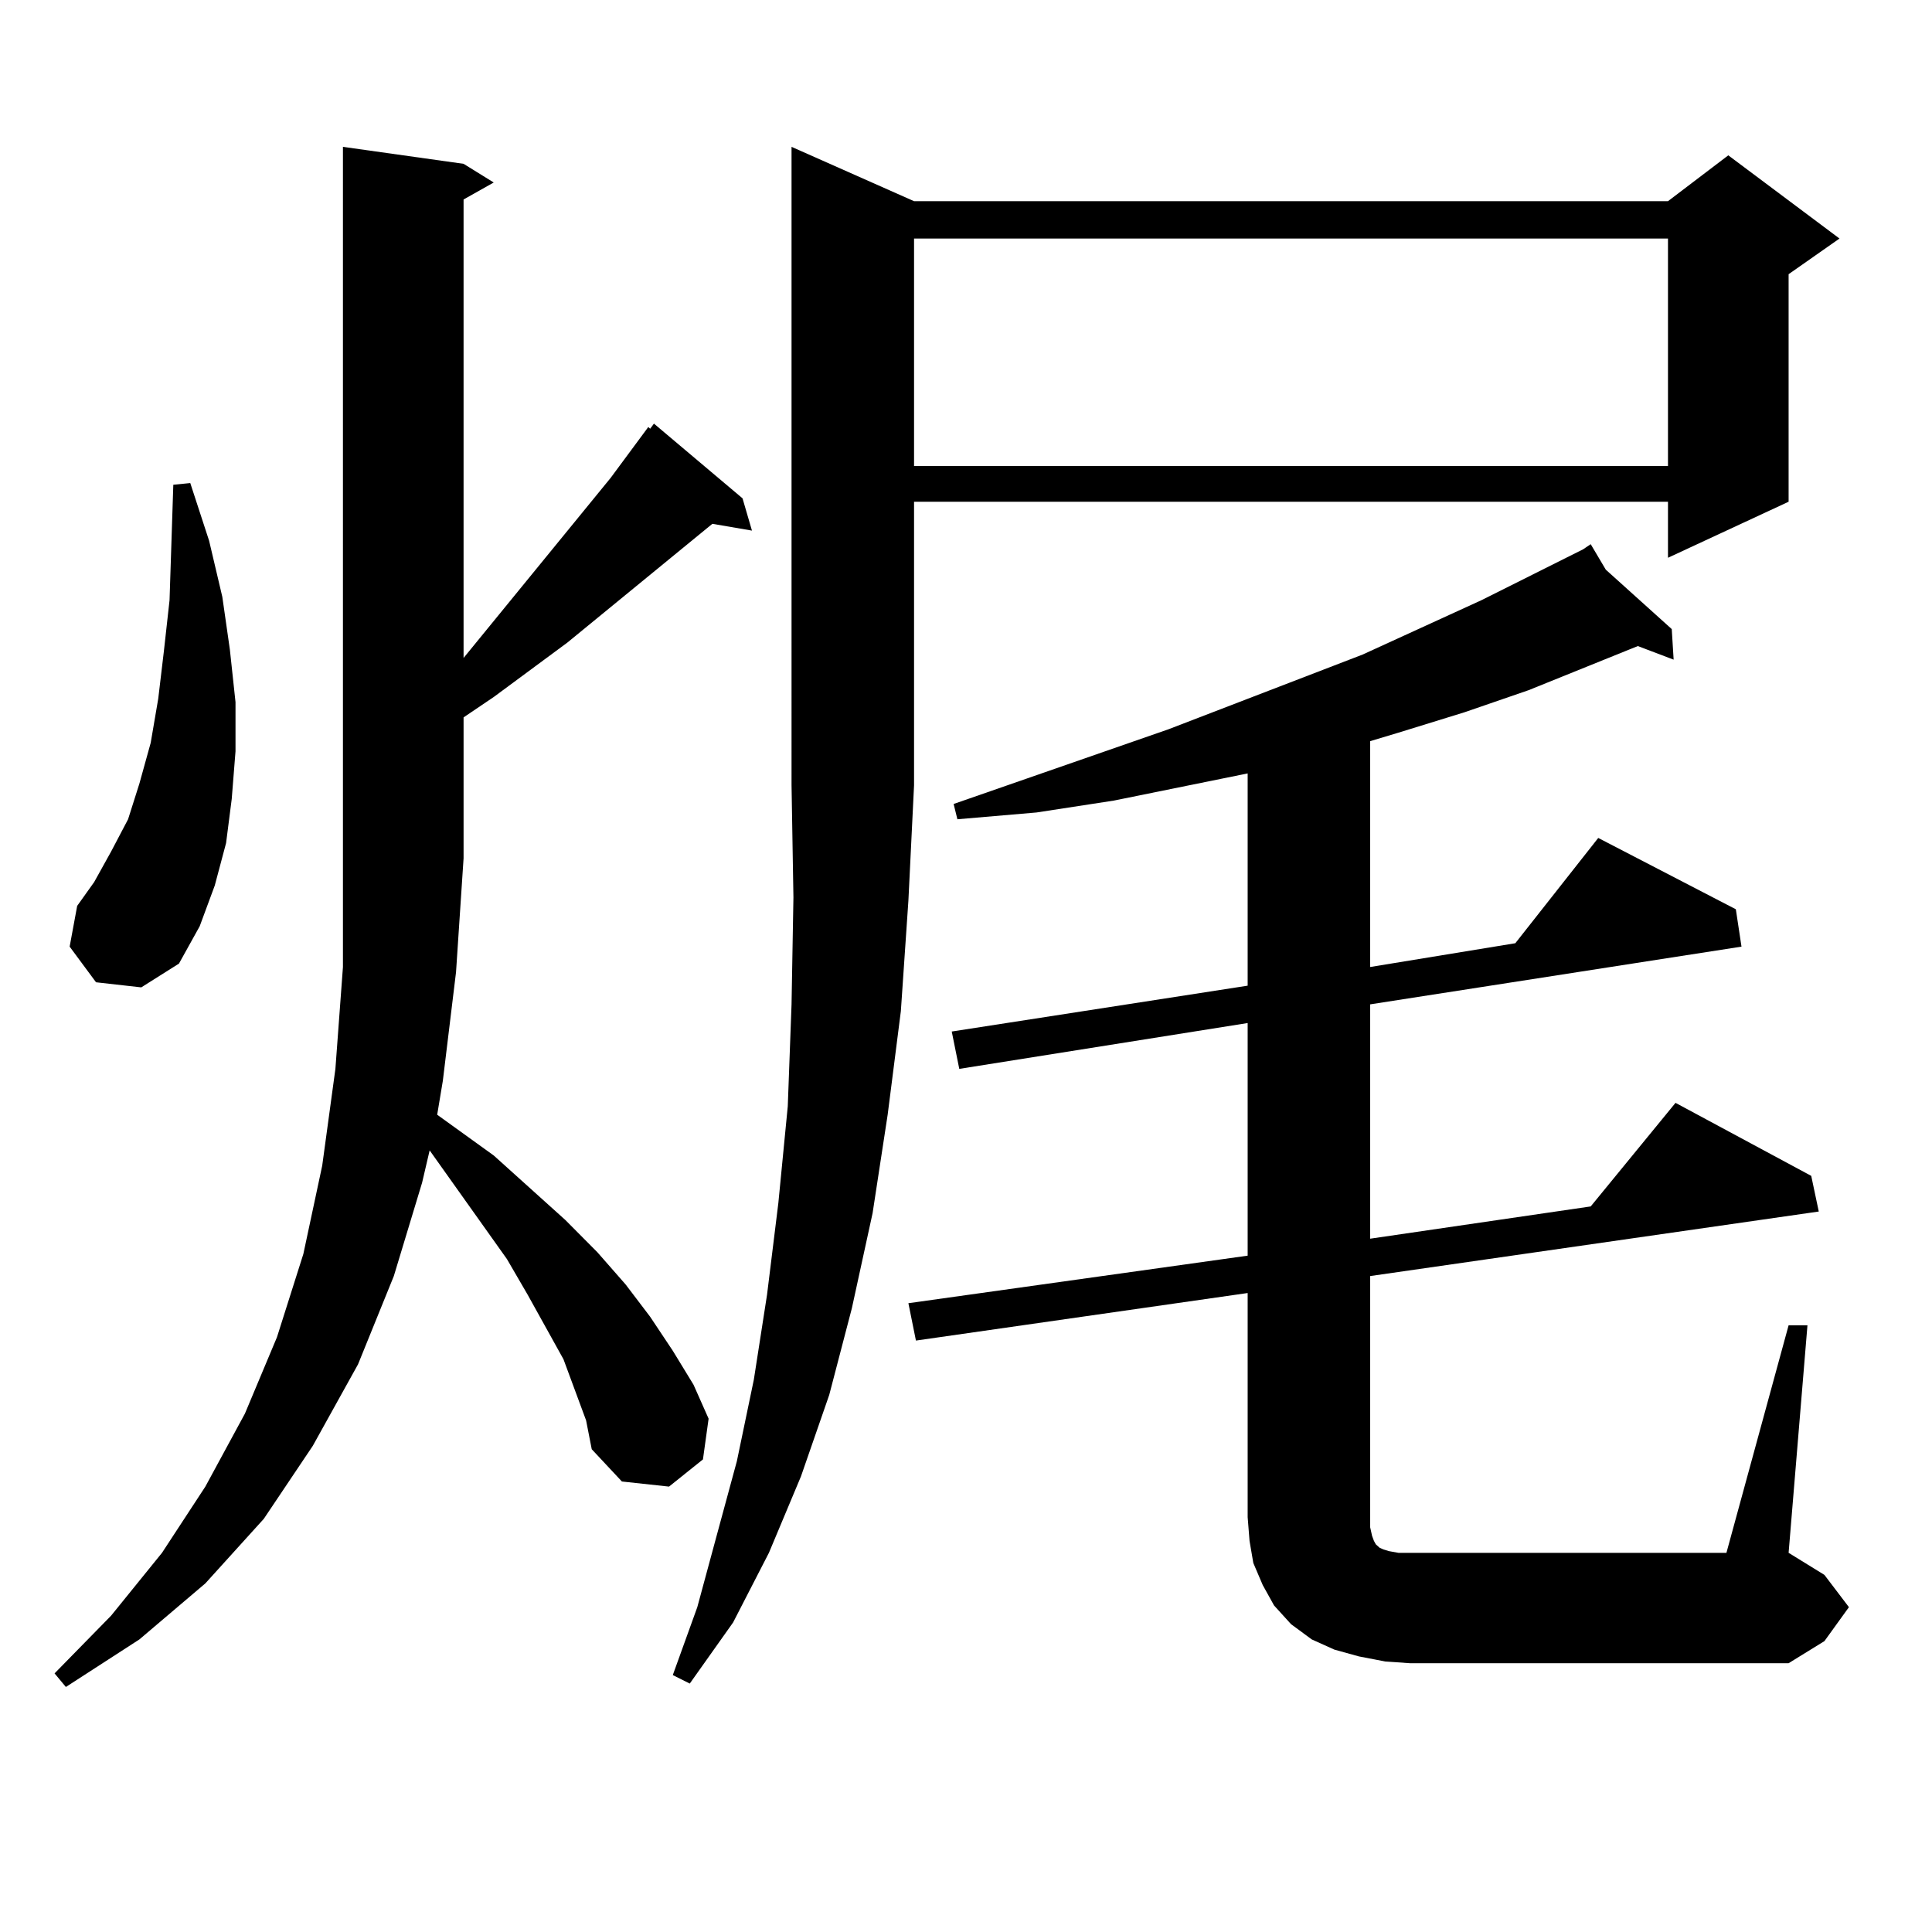 <?xml version="1.0" encoding="utf-8"?>
<!-- Generator: Adobe Illustrator 16.0.0, SVG Export Plug-In . SVG Version: 6.00 Build 0)  -->
<!DOCTYPE svg PUBLIC "-//W3C//DTD SVG 1.1//EN" "http://www.w3.org/Graphics/SVG/1.1/DTD/svg11.dtd">
<svg version="1.1" id="图层_1" xmlns="http://www.w3.org/2000/svg" xmlns:xlink="http://www.w3.org/1999/xlink" x="0px" y="0px"
	 width="1000px" height="1000px" viewBox="0 0 1000 1000" enable-background="new 0 0 1000 1000" xml:space="preserve">
<path d="M297.505,719.363l-5.854-15.82l-18.536-33.398l-10.731-18.457l-39.999-56.25l-3.902,16.699l-14.634,48.34l-18.536,45.703
	l-23.414,42.188l-25.365,37.793l-30.243,33.398l-34.146,29.004l-38.048,24.609l-5.854-7.031l29.268-29.883l26.341-32.52
	l22.438-34.277l20.487-37.793l16.585-39.551l13.658-43.066l9.756-45.703l6.829-50.098l3.902-52.734V76.004l62.438,8.789
	l15.609,9.668l-15.609,8.789v237.305l76.096-93.164l19.512-26.367l0.976,0.879l1.951-2.637l45.853,38.672l4.878,16.699
	l-20.487-3.516l-75.12,61.523l-38.048,28.125l-15.609,10.547v72.949l-3.902,58.887l-6.829,56.25l-2.927,17.578l29.268,21.094
	l37.072,33.398l16.585,16.699l14.634,16.699l12.683,16.699l11.707,17.578l10.731,17.578l7.805,17.578l-2.927,21.094l-17.561,14.063
	l-24.39-2.637l-15.609-16.699l-2.927-14.941L297.505,719.363z M49.706,508.426l-13.658-18.457l3.902-21.094l8.78-12.305l8.78-15.82
	l8.78-16.699l5.854-18.457l5.854-21.094l3.902-22.852l2.927-24.609l2.927-26.367l1.951-59.766l8.78-0.879l9.756,29.883l6.829,29.004
	l3.902,27.246l2.927,27.246v25.488l-1.951,24.609l-2.927,22.852l-5.854,21.973l-7.805,21.094l-10.731,19.336L73.12,511.063
	L49.706,508.426z M473.11,104.129h390.234l31.219-23.73l57.56,43.066l-26.341,18.457v117.773l-62.438,29.004v-29.004H473.11v146.777
	l-2.927,59.766l-3.902,57.129l-6.829,53.613l-7.805,50.977l-10.731,49.219L429.209,722l-14.634,42.188l-16.585,39.551
	l-18.536,36.035l-22.438,31.641l-8.78-4.395l12.683-35.156l9.756-36.035l10.731-39.551l8.78-42.188l6.829-43.945l5.854-47.461
	l4.878-50.098l1.951-52.734l0.976-55.371l-0.976-58.008V76.004L473.11,104.129z M925.782,685.965h9.756l-9.756,117.773
	l18.536,11.426l12.683,16.699l-12.683,17.578l-18.536,11.426H729.689l-12.683-0.879l-13.658-2.637l-12.683-3.516l-11.707-5.273
	l-10.731-7.91l-8.78-9.668l-5.854-10.547l-4.878-11.426l-1.951-11.426l-0.976-12.305V669.266l-171.703,24.609l-3.902-19.336
	l175.605-24.609V529.52l-149.265,23.73l-3.902-19.336l153.167-23.73V400.32l-69.267,14.063l-39.999,6.152l-40.975,3.516l-1.951-7.91
	l111.217-38.672L705.3,338.797l61.462-28.125l52.682-26.367v-0.879v0.879l3.902-2.637l7.805,13.184l34.146,30.762l0.976,15.82
	l-18.536-7.031l-56.584,22.852l-33.17,11.426l-34.146,10.547l-14.634,4.395v116.895l75.12-12.305l42.926-54.492l71.218,36.914
	l2.927,19.336l-192.19,29.883v121.289l114.144-16.699l43.901-53.613l70.242,37.793l3.902,18.457l-232.189,33.398v124.805v5.273
	l0.976,4.395l0.976,2.637l0.976,1.758l0.976,0.879l0.976,0.879l1.951,0.879l2.927,0.879l4.878,0.879h5.854h163.898L925.782,685.965z
	 M473.11,123.465v117.773h390.234V123.465H473.11z"/>
</svg>

